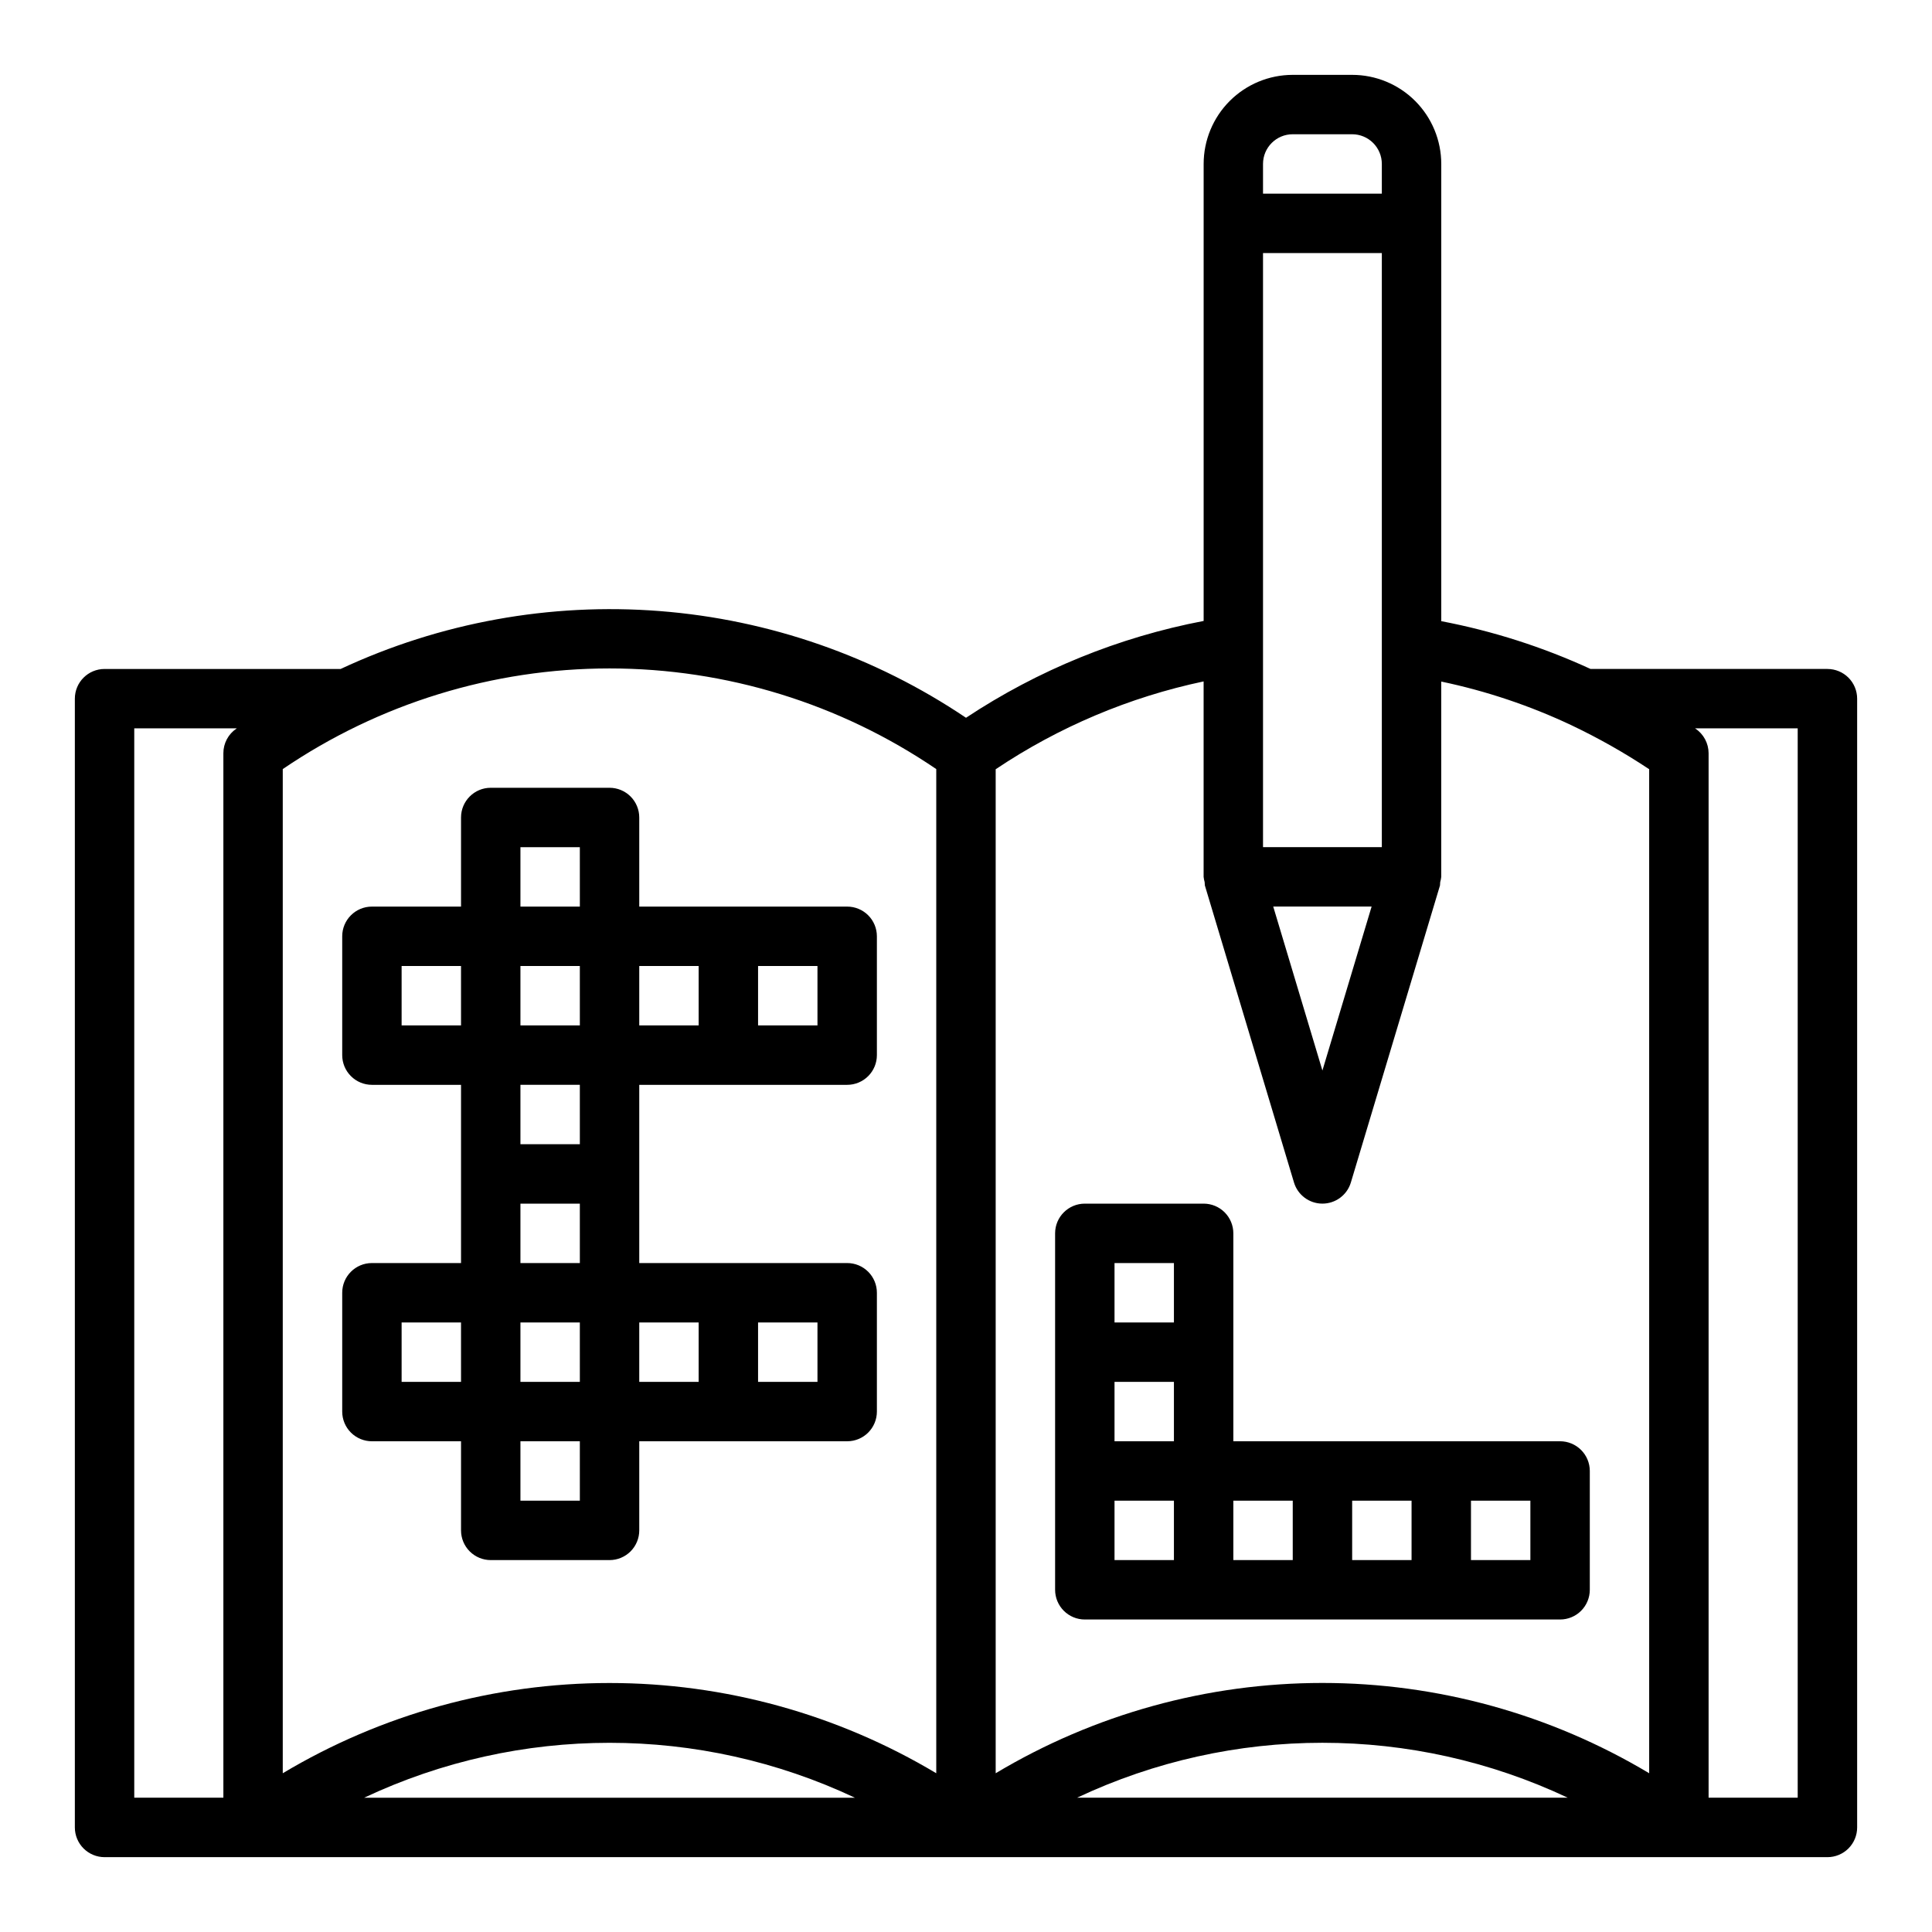 <?xml version="1.0" encoding="UTF-8"?>
<!-- Uploaded to: ICON Repo, www.iconrepo.com, Generator: ICON Repo Mixer Tools -->
<svg fill="#000000" width="800px" height="800px" version="1.1" viewBox="144 144 512 512" xmlns="http://www.w3.org/2000/svg">
 <g>
  <path d="m628.29 321.28h-62.781c-12.625-5.809-25.906-10.062-39.559-12.664v-121.16c0-6.262-2.488-12.27-6.914-16.699-4.43-4.43-10.438-6.918-16.699-6.918h-15.746c-6.262 0-12.27 2.488-16.699 6.918-4.43 4.43-6.914 10.438-6.914 16.699v121.1c-22.488 4.297-43.895 13.02-62.977 25.66-24.164-16.27-52.125-26.012-81.164-28.277-29.039-2.266-58.172 3.019-84.566 15.344h-62.559c-4.348 0-7.875 3.523-7.875 7.871v299.14c0 2.086 0.832 4.09 2.309 5.566 1.477 1.473 3.477 2.305 5.566 2.305h456.58c2.086 0 4.09-0.832 5.566-2.305 1.473-1.477 2.305-3.481 2.305-5.566v-299.14c0-2.086-0.832-4.09-2.305-5.566-1.477-1.473-3.481-2.305-5.566-2.305zm-421.61 15.793c-2.18 1.461-3.488 3.914-3.484 6.539v276.8h-23.617v-283.39h27.176zm33.828 283.34c41.176-19.402 88.867-19.402 130.05 0zm151.61-6.484c-26.172-15.648-56.098-23.914-86.59-23.914-30.496 0-60.422 8.266-86.594 23.914v-266.11c25.535-17.383 55.707-26.676 86.594-26.676 30.887 0 61.059 9.293 86.59 26.676zm86.594-426.48c0-4.348 3.523-7.871 7.871-7.871h15.746c2.086 0 4.09 0.828 5.566 2.305 1.477 1.477 2.305 3.481 2.305 5.566v7.871h-31.488zm0 23.617h31.488v157.44h-31.488zm28.781 173.18-13.039 43.453-13.035-43.453zm-78.043 236.16c41.164-19.402 88.848-19.402 130.01 0zm151.6-6.477c-26.168-15.66-56.094-23.93-86.594-23.93-30.496 0-60.422 8.27-86.59 23.93v-266.07c16.711-11.211 35.418-19.113 55.105-23.277v51.797c0.051 0.469 0.145 0.934 0.273 1.387 0.004 0.289 0.02 0.582 0.055 0.871l23.617 78.719v0.004c0.996 3.332 4.062 5.613 7.539 5.613 3.481 0 6.547-2.281 7.543-5.613l23.617-78.719v-0.004c0.035-0.289 0.051-0.582 0.055-0.871 0.129-0.453 0.223-0.918 0.273-1.387v-51.758c11.941 2.5 23.547 6.398 34.574 11.609 7.109 3.383 13.973 7.266 20.531 11.621zm39.359 6.477h-23.613v-276.78c-0.004-2.637-1.32-5.094-3.512-6.551l-0.094-0.062h27.219z"/>
  <path d="m274.05 352.77c-4.348 0-7.871 3.523-7.871 7.871v23.617h-23.617c-4.348 0-7.871 3.523-7.871 7.871v31.488c0 2.09 0.828 4.09 2.305 5.566 1.477 1.477 3.477 2.309 5.566 2.309h23.617v47.23h-23.617c-4.348 0-7.871 3.523-7.871 7.871v31.488c0 2.09 0.828 4.09 2.305 5.566 1.477 1.477 3.477 2.305 5.566 2.305h23.617v23.617c0 2.09 0.828 4.09 2.305 5.566 1.477 1.477 3.477 2.305 5.566 2.305h31.488c2.086 0 4.09-0.828 5.566-2.305 1.477-1.477 2.305-3.477 2.305-5.566v-23.617h55.105c2.086 0 4.09-0.828 5.566-2.305 1.477-1.477 2.305-3.477 2.305-5.566v-31.488c0-2.086-0.828-4.09-2.305-5.566-1.477-1.477-3.481-2.305-5.566-2.305h-55.105v-47.23h55.105c2.086 0 4.09-0.832 5.566-2.309 1.477-1.477 2.305-3.477 2.305-5.566v-31.488c0-2.086-0.828-4.09-2.305-5.566-1.477-1.477-3.481-2.305-5.566-2.305h-55.105v-23.617c0-2.086-0.828-4.09-2.305-5.566-1.477-1.473-3.481-2.305-5.566-2.305zm-7.871 157.44h-15.746v-15.746h15.742zm0-94.465h-15.746v-15.742h15.742zm31.488 125.95h-15.746v-15.746h15.742zm0-31.488h-15.746v-15.746h15.742zm0-31.488h-15.746v-15.742h15.742zm0-31.488h-15.746v-15.742h15.742zm0-31.488h-15.746v-15.742h15.742zm0-31.488h-15.746v-15.742h15.742zm47.23 110.21h15.742v15.742l-15.742 0.004zm0-94.465h15.742v15.742l-15.742 0.004zm-31.488 0h15.742v15.742l-15.742 0.004zm0 94.465h15.742v15.742l-15.742 0.004z"/>
  <path d="m525.95 525.95h-55.102v-55.102c0-2.09-0.832-4.09-2.305-5.566-1.477-1.477-3.481-2.305-5.566-2.305h-31.488c-4.348 0-7.875 3.523-7.875 7.871v94.465c0 2.086 0.832 4.09 2.309 5.566 1.477 1.477 3.477 2.305 5.566 2.305h125.95c2.09 0 4.09-0.828 5.566-2.305 1.477-1.477 2.309-3.481 2.309-5.566v-31.488c0-2.09-0.832-4.09-2.309-5.566-1.477-1.477-3.477-2.309-5.566-2.309zm-70.848 31.488h-15.742v-15.742h15.742zm0-31.488h-15.742v-15.742h15.742zm0-31.488h-15.742v-15.742h15.742zm31.488 62.977h-15.742v-15.742h15.742zm31.488 0h-15.742v-15.742h15.742zm31.488 0h-15.742v-15.742h15.742z"/>
 </g>
</svg>